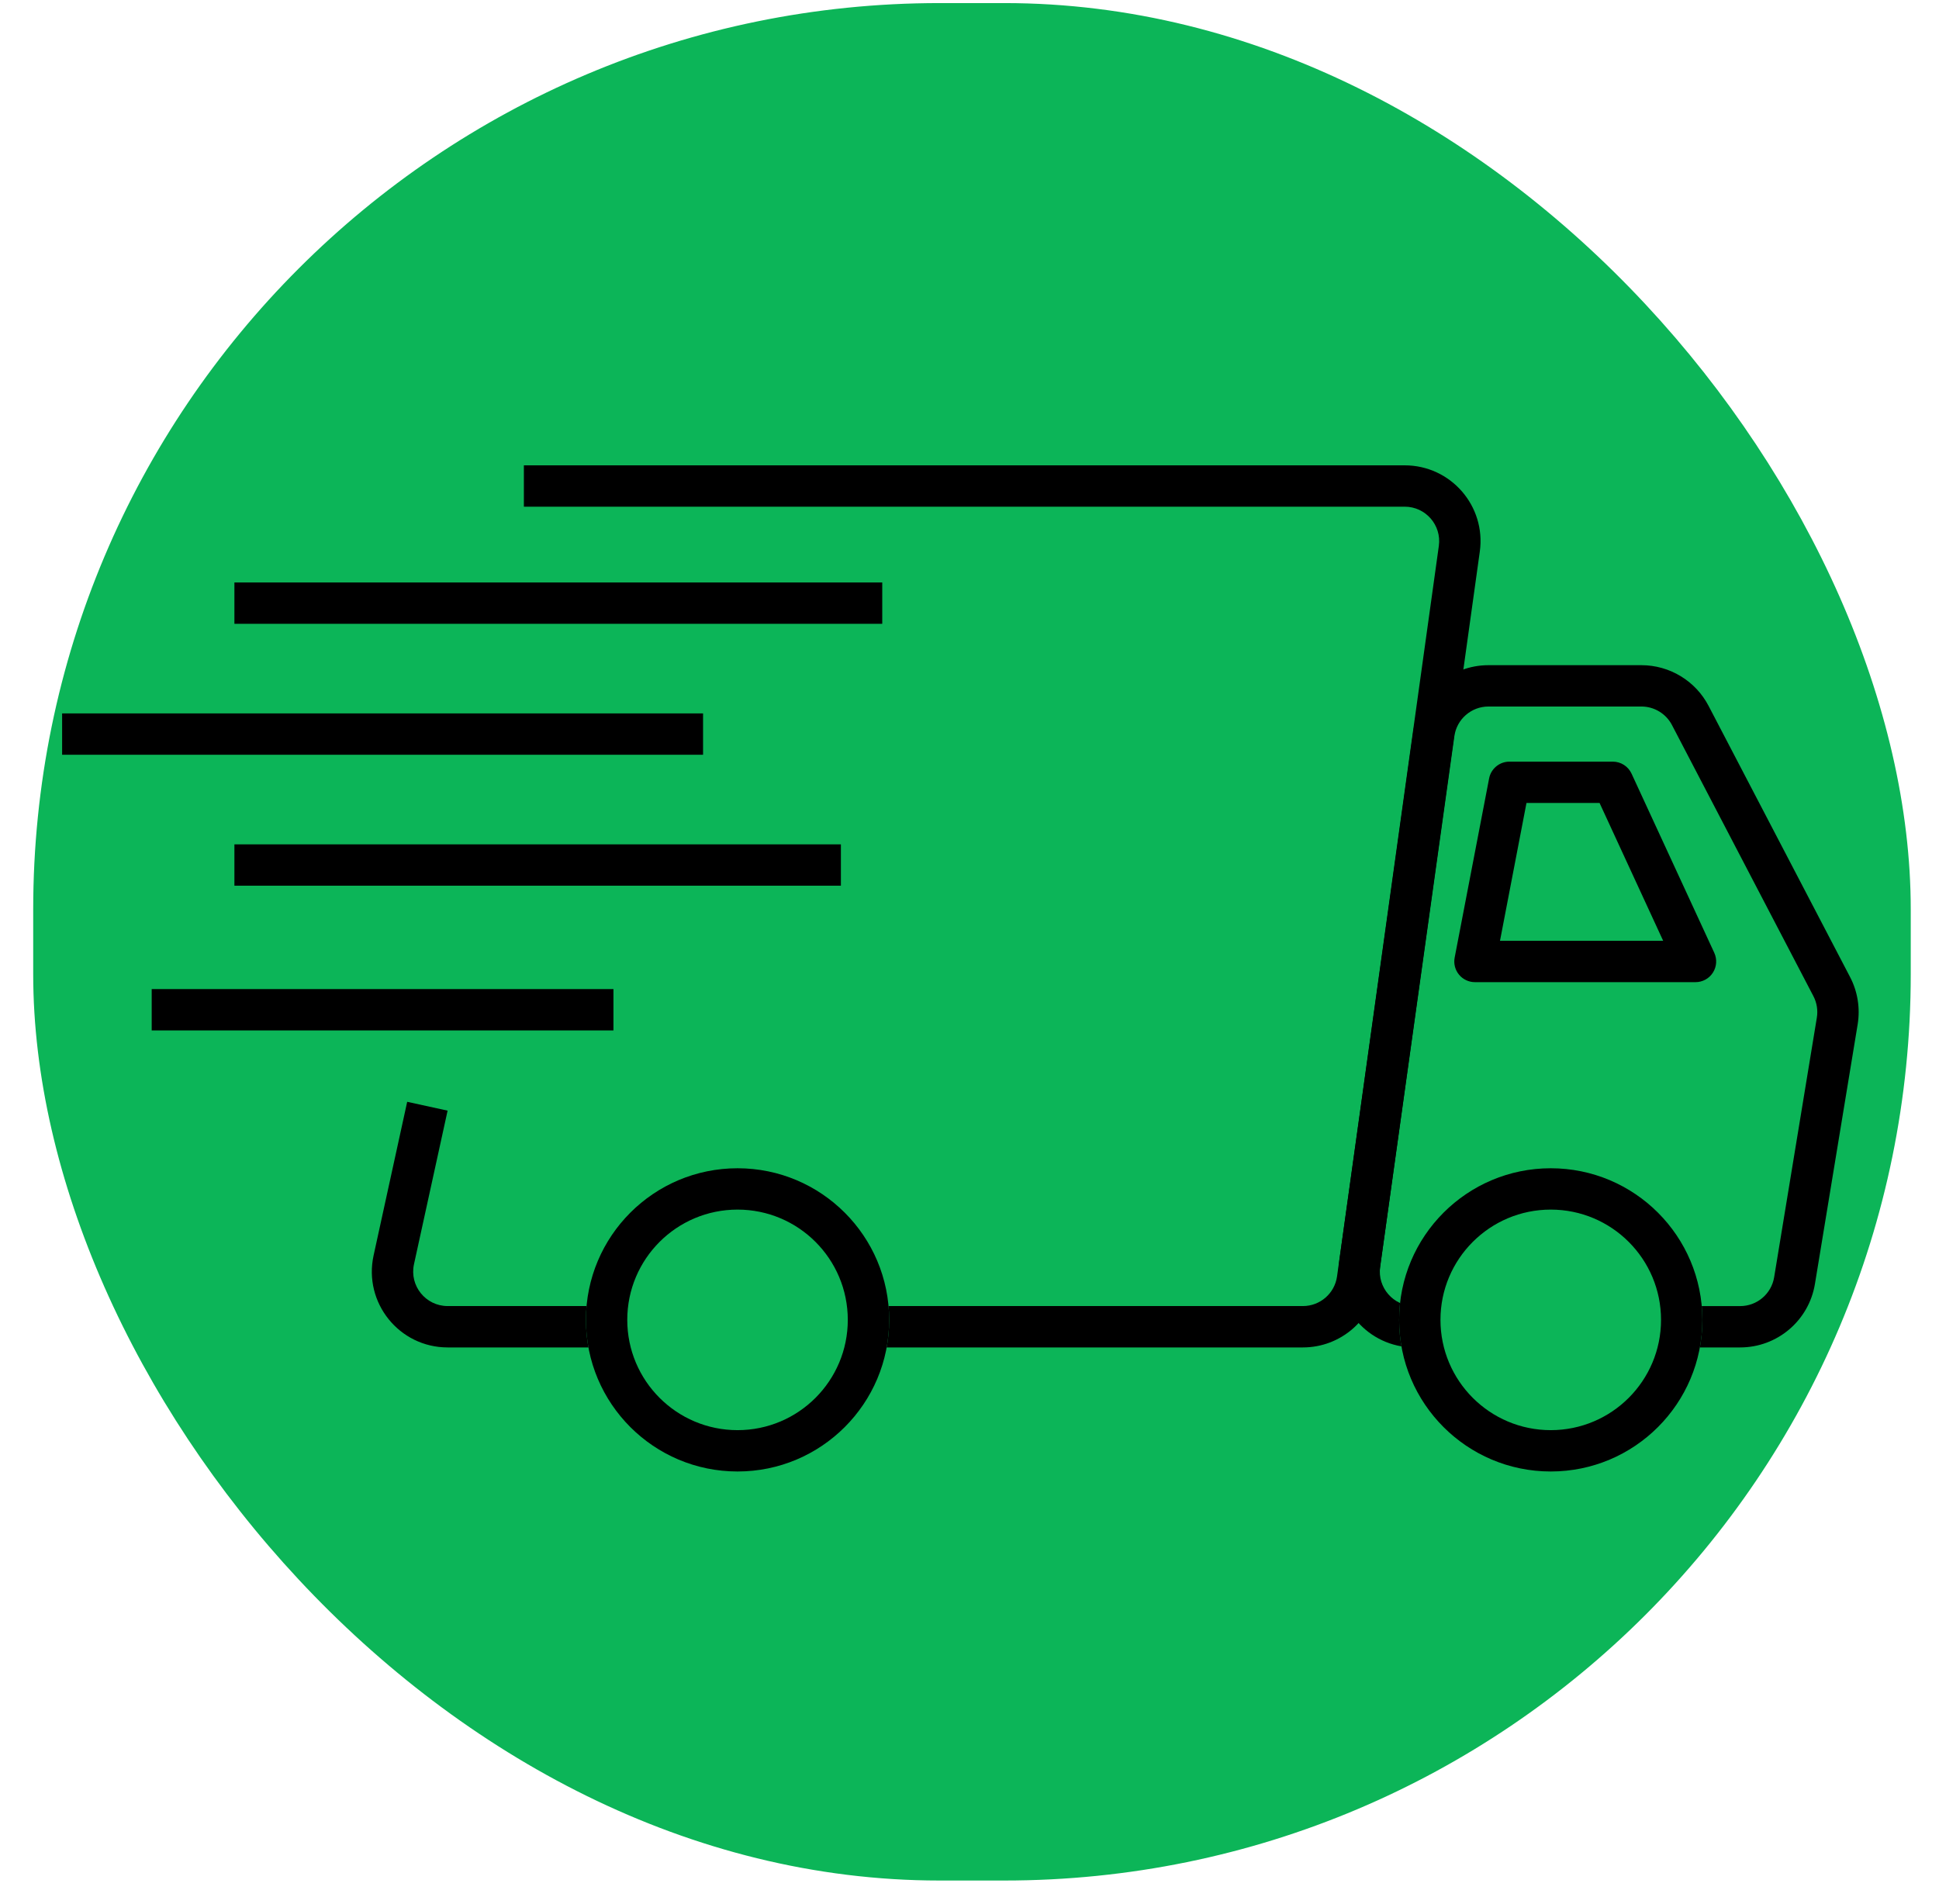 <svg xmlns="http://www.w3.org/2000/svg" fill="none" viewBox="0 0 56 55" height="55" width="56">
<rect fill="#0CB558" rx="26.177" height="54.225" width="54.225" y="0.089" x="0.959"></rect>
<path fill="black" d="M40.569 13.44C41.899 13.44 42.921 14.614 42.738 15.931L39.798 37.029C39.647 38.111 38.722 38.917 37.629 38.917H12.929C11.531 38.917 10.491 37.625 10.79 36.259L11.76 31.823L12.927 32.078L11.956 36.515C11.821 37.135 12.293 37.722 12.929 37.722H37.629C38.126 37.722 38.547 37.356 38.615 36.865L41.555 15.766C41.638 15.168 41.173 14.634 40.569 14.634H15.13V13.44H40.569Z"></path>
<path fill="black" d="M47.405 19.212C48.221 19.212 48.969 19.666 49.346 20.389L53.431 28.218C53.651 28.638 53.727 29.118 53.651 29.586L52.417 37.083C52.243 38.141 51.329 38.917 50.257 38.917H40.846C39.516 38.917 38.494 37.741 38.678 36.424L40.82 21.098C40.971 20.017 41.896 19.212 42.988 19.212H47.405ZM42.988 20.406C42.492 20.406 42.072 20.772 42.003 21.264L39.86 36.59C39.777 37.188 40.242 37.723 40.846 37.723H50.257C50.744 37.723 51.16 37.37 51.239 36.889L52.472 29.392C52.507 29.18 52.472 28.961 52.372 28.77L48.288 20.941C48.116 20.612 47.776 20.406 47.405 20.406H42.988Z"></path>
<path fill="black" d="M46.579 21.998C46.812 21.998 47.023 22.133 47.121 22.345L49.51 27.52C49.595 27.705 49.58 27.921 49.47 28.092C49.361 28.264 49.171 28.367 48.967 28.367H42.598C42.42 28.367 42.251 28.288 42.138 28.151C42.024 28.013 41.978 27.832 42.012 27.657L43.007 22.482L43.019 22.431C43.092 22.177 43.325 21.998 43.593 21.998H46.579ZM43.321 27.173H48.034L46.197 23.192H44.086L43.321 27.173Z"></path>
<path fill="black" d="M17.717 28.567V29.761H4.381V28.567H17.717ZM24.286 24.387V25.581H6.77V24.387H24.286ZM20.305 20.605V21.799H1.794V20.605H20.305ZM25.48 16.823V18.017H6.77V16.823H25.48Z"></path>
<path fill="#0CB558" d="M49.166 38.121C49.166 40.539 47.206 42.5 44.787 42.5C42.369 42.5 40.408 40.539 40.408 38.121C40.408 35.703 42.369 33.742 44.787 33.742C47.206 33.742 49.166 35.703 49.166 38.121Z"></path>
<path fill="black" d="M47.972 38.121C47.972 36.362 46.546 34.936 44.787 34.936C43.028 34.936 41.602 36.362 41.602 38.121C41.602 39.88 43.028 41.306 44.787 41.306V42.5C42.369 42.5 40.408 40.539 40.408 38.121C40.408 35.703 42.369 33.742 44.787 33.742C47.206 33.742 49.166 35.703 49.166 38.121C49.166 40.539 47.206 42.5 44.787 42.5V41.306C46.546 41.306 47.972 39.88 47.972 38.121Z"></path>
<path fill="#0CB558" d="M25.68 38.121C25.68 40.539 23.719 42.5 21.301 42.5C18.882 42.5 16.922 40.539 16.922 38.121C16.922 35.703 18.882 33.742 21.301 33.742C23.719 33.742 25.68 35.703 25.68 38.121Z"></path>
<path fill="black" d="M24.485 38.121C24.485 36.362 23.06 34.936 21.301 34.936C19.542 34.936 18.116 36.362 18.116 38.121C18.116 39.88 19.542 41.306 21.301 41.306V42.5C18.882 42.5 16.922 40.539 16.922 38.121C16.922 35.703 18.882 33.742 21.301 33.742C23.719 33.742 25.68 35.703 25.68 38.121C25.68 40.539 23.719 42.5 21.301 42.5V41.306C23.06 41.306 24.485 39.88 24.485 38.121Z"></path>
</svg>
